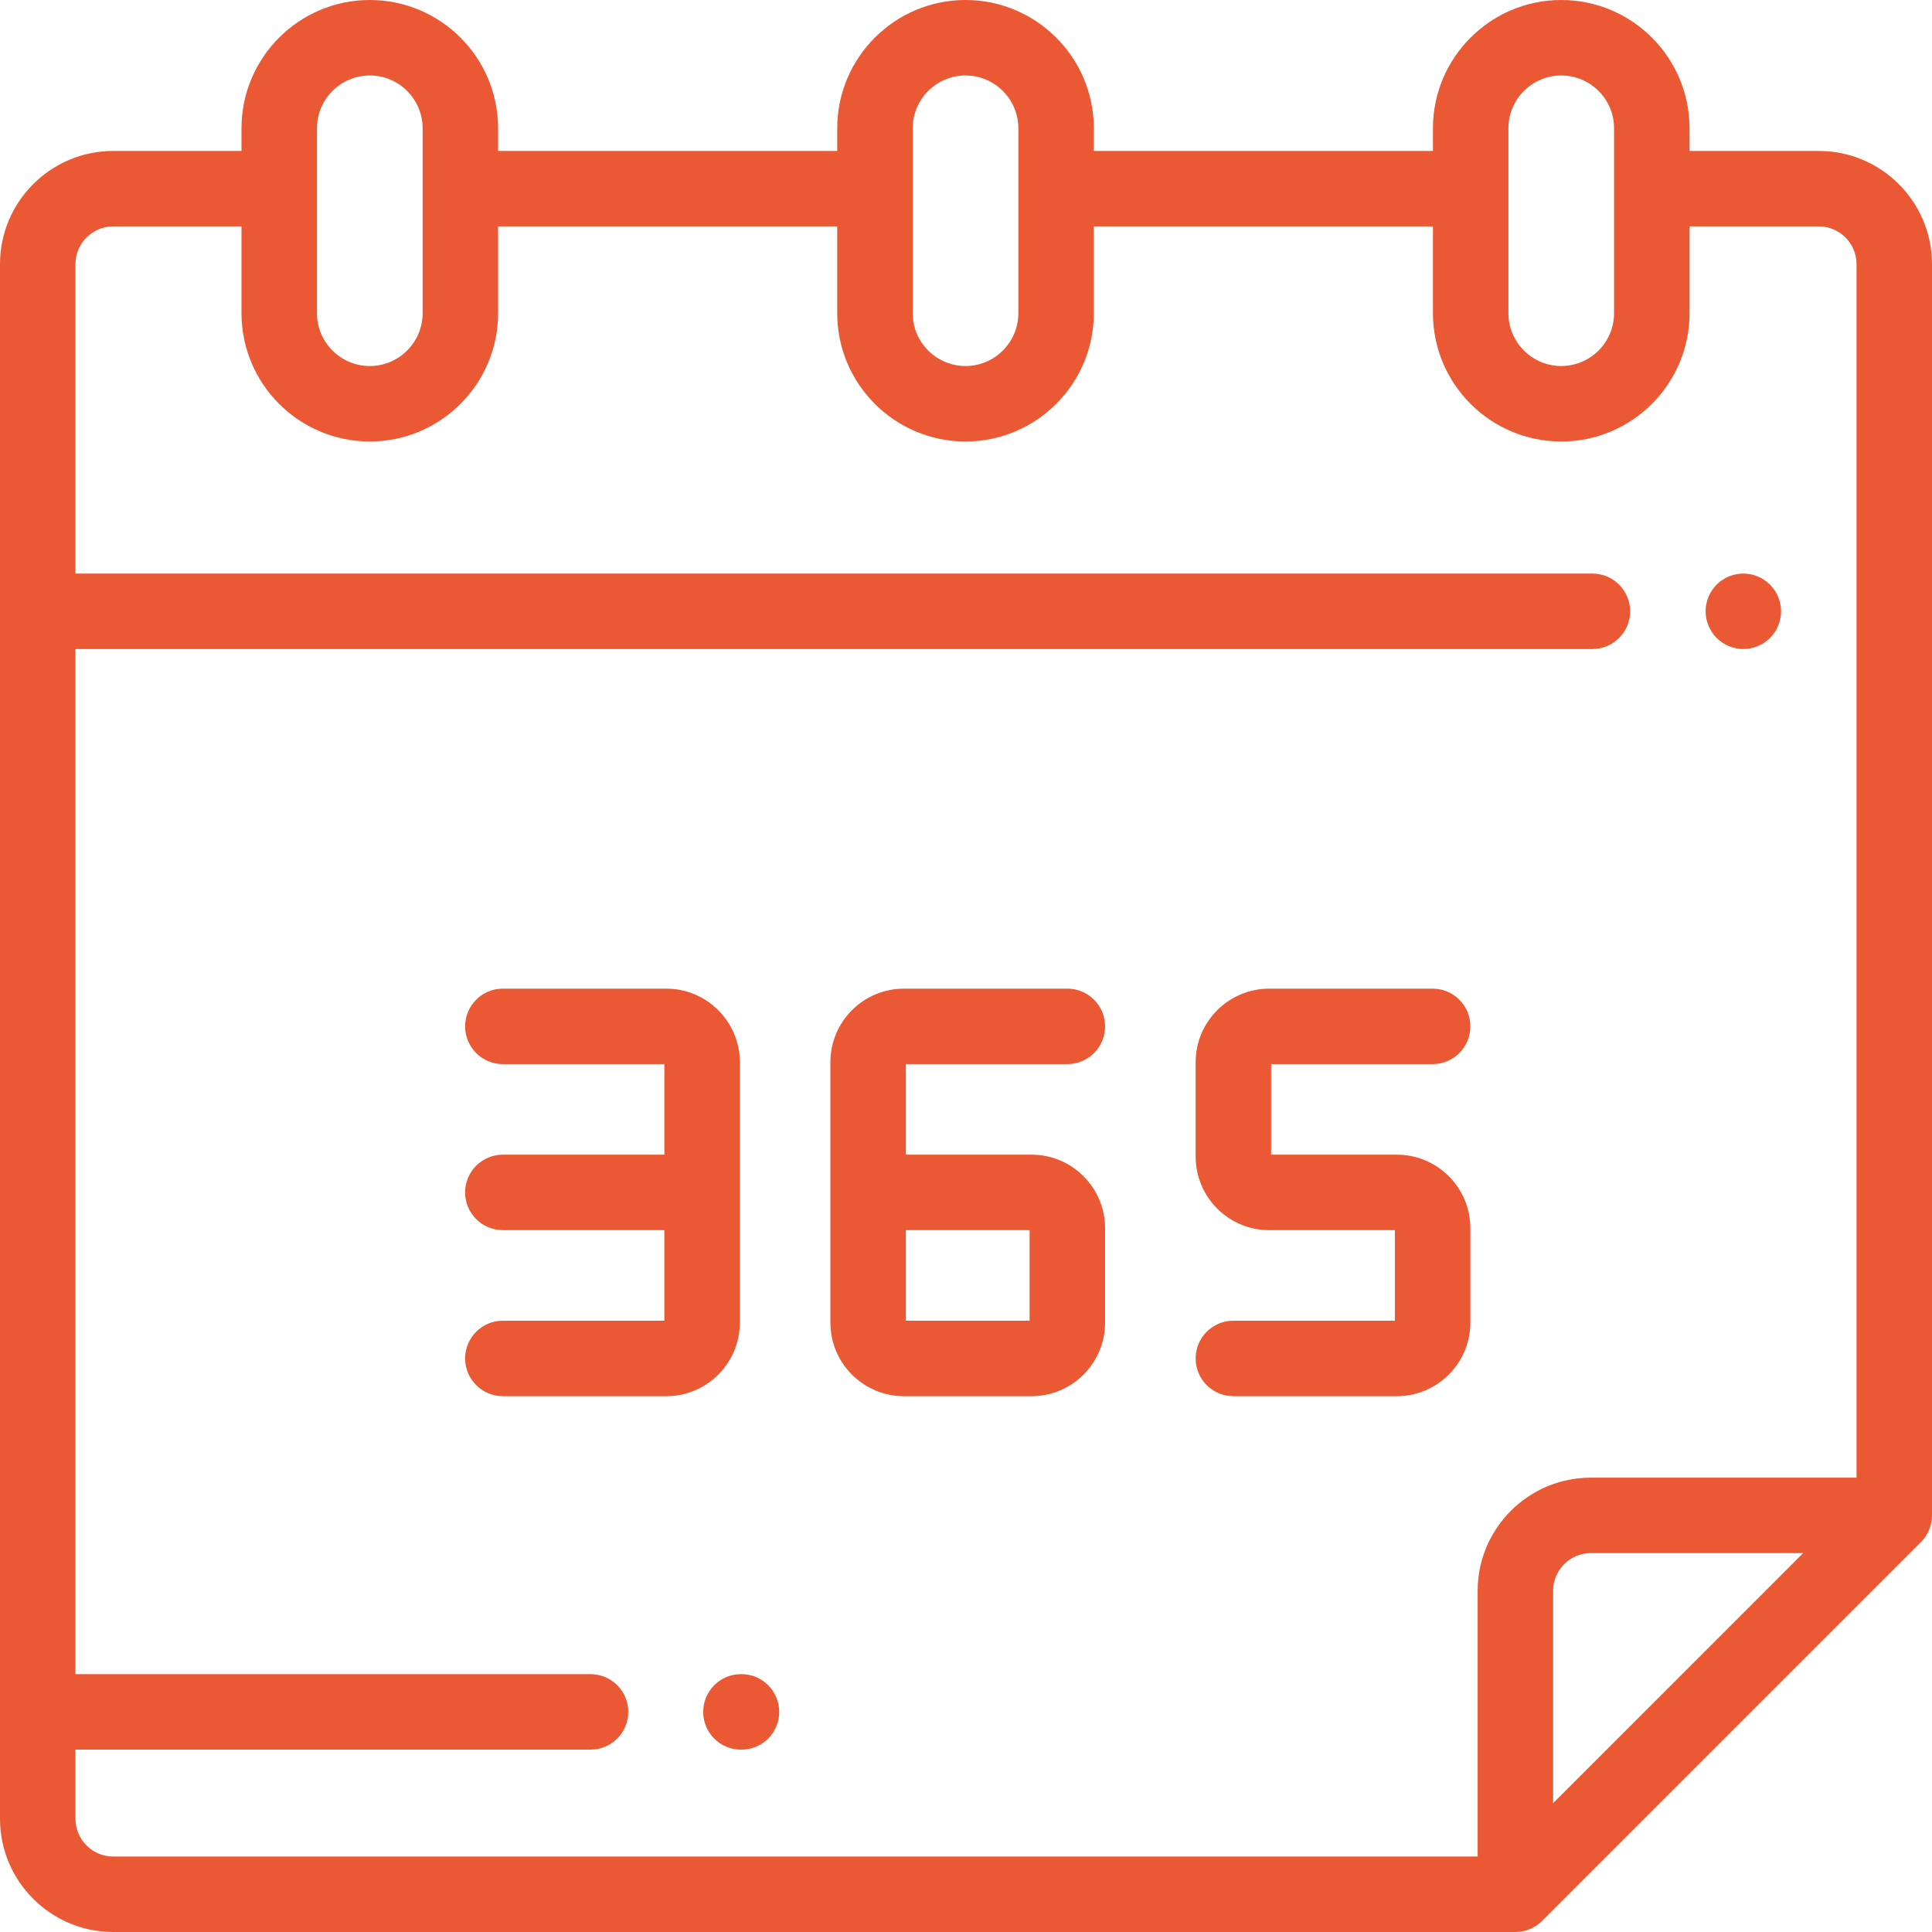 <svg width="93" height="93" viewBox="0 0 93 93" fill="none" xmlns="http://www.w3.org/2000/svg">
<path d="M83.918 31.242C84.396 31.242 84.864 31.048 85.202 30.71C85.54 30.372 85.734 29.904 85.734 29.426C85.734 28.948 85.54 28.479 85.202 28.142C84.864 27.804 84.396 27.609 83.918 27.609C83.44 27.609 82.972 27.803 82.634 28.142C82.296 28.48 82.102 28.948 82.102 29.426C82.102 29.904 82.296 30.372 82.634 30.71C82.972 31.048 83.44 31.242 83.918 31.242Z" fill="#EA5934"/>
<path d="M35.692 80.588H35.665C34.662 80.588 33.849 81.401 33.849 82.404C33.849 83.407 34.662 84.221 35.665 84.221H35.692C36.695 84.221 37.509 83.407 37.509 82.404C37.509 81.401 36.695 80.588 35.692 80.588Z" fill="#EA5934"/>
<path d="M93 72.945V12.715C93 9.71 90.555 7.266 87.551 7.266H81.329V6.176C81.329 2.77 78.558 0 75.153 0C71.748 0 68.977 2.77 68.977 6.176V7.266H52.653V6.176C52.653 2.77 49.882 0 46.477 0C43.072 0 40.301 2.77 40.301 6.176V7.266H23.977V6.176C23.977 2.77 21.206 0 17.801 0C14.395 0 11.625 2.77 11.625 6.176V7.266H5.449C2.445 7.266 0 9.71 0 12.715V87.551C0 90.555 2.445 93 5.449 93H72.945C73.447 93 73.9 92.797 74.229 92.468L92.468 74.23C92.797 73.901 93 73.447 93 72.945ZM72.61 6.176C72.61 4.774 73.751 3.633 75.153 3.633C76.555 3.633 77.696 4.774 77.696 6.176V15.076C77.696 16.478 76.555 17.619 75.153 17.619C73.751 17.619 72.61 16.478 72.61 15.076V6.176ZM43.934 6.176C43.934 4.774 45.075 3.633 46.477 3.633C47.879 3.633 49.02 4.774 49.02 6.176V15.076C49.02 16.478 47.879 17.619 46.477 17.619C45.075 17.619 43.934 16.478 43.934 15.076V6.176ZM15.258 6.176C15.258 4.774 16.398 3.633 17.801 3.633C19.203 3.633 20.344 4.774 20.344 6.176V15.076C20.344 16.478 19.203 17.619 17.801 17.619C16.398 17.619 15.258 16.478 15.258 15.076V6.176ZM3.633 87.551V84.221H28.427C29.43 84.221 30.243 83.407 30.243 82.404C30.243 81.401 29.43 80.588 28.427 80.588H3.633V31.242H76.652C77.655 31.242 78.469 30.429 78.469 29.426C78.469 28.423 77.655 27.609 76.652 27.609H3.633V12.715C3.633 11.713 4.448 10.898 5.449 10.898H11.625V15.076C11.625 18.482 14.395 21.252 17.801 21.252C21.206 21.252 23.977 18.482 23.977 15.076V10.898H40.301V15.076C40.301 18.482 43.072 21.252 46.477 21.252C49.882 21.252 52.653 18.482 52.653 15.076V10.898H68.977V15.076C68.977 18.482 71.748 21.252 75.153 21.252C78.558 21.252 81.329 18.482 81.329 15.076V10.898H87.551C88.552 10.898 89.367 11.713 89.367 12.715V71.129H76.578C73.573 71.129 71.129 73.573 71.129 76.578V89.367H5.449C4.448 89.367 3.633 88.552 3.633 87.551ZM74.762 86.798V76.578C74.762 75.576 75.576 74.761 76.578 74.761H86.798L74.762 86.798Z" fill="#EA5934"/>
<path d="M35.613 63.667V51.13C35.613 49.178 34.025 47.59 32.073 47.59H24.206C23.203 47.59 22.389 48.403 22.389 49.406C22.389 50.409 23.203 51.223 24.206 51.223H31.98V55.582H24.206C23.203 55.582 22.389 56.395 22.389 57.398C22.389 58.401 23.203 59.215 24.206 59.215H31.98V63.574H24.206C23.203 63.574 22.389 64.388 22.389 65.391C22.389 66.394 23.203 67.207 24.206 67.207H32.073C34.025 67.207 35.613 65.619 35.613 63.667Z" fill="#EA5934"/>
<path d="M51.379 51.223C52.382 51.223 53.195 50.409 53.195 49.406C53.195 48.403 52.382 47.59 51.379 47.59H43.511C41.56 47.59 39.972 49.178 39.972 51.13V63.667C39.972 65.619 41.56 67.207 43.511 67.207H49.656C51.607 67.207 53.195 65.619 53.195 63.667V59.122C53.195 57.17 51.607 55.582 49.656 55.582H43.605V51.223L51.379 51.223ZM49.562 59.215V63.574H43.605V59.215H49.562Z" fill="#EA5934"/>
<path d="M67.239 55.582H61.188V51.223H68.962C69.965 51.223 70.778 50.409 70.778 49.406C70.778 48.403 69.965 47.59 68.962 47.59H61.094C59.143 47.59 57.555 49.178 57.555 51.13V55.675C57.555 57.627 59.143 59.215 61.094 59.215H67.145V63.574H59.371C58.368 63.574 57.555 64.387 57.555 65.39C57.555 66.394 58.368 67.207 59.371 67.207H67.239C69.19 67.207 70.778 65.619 70.778 63.667V59.122C70.778 57.17 69.19 55.582 67.239 55.582Z" fill="#EA5934"/>
</svg>
